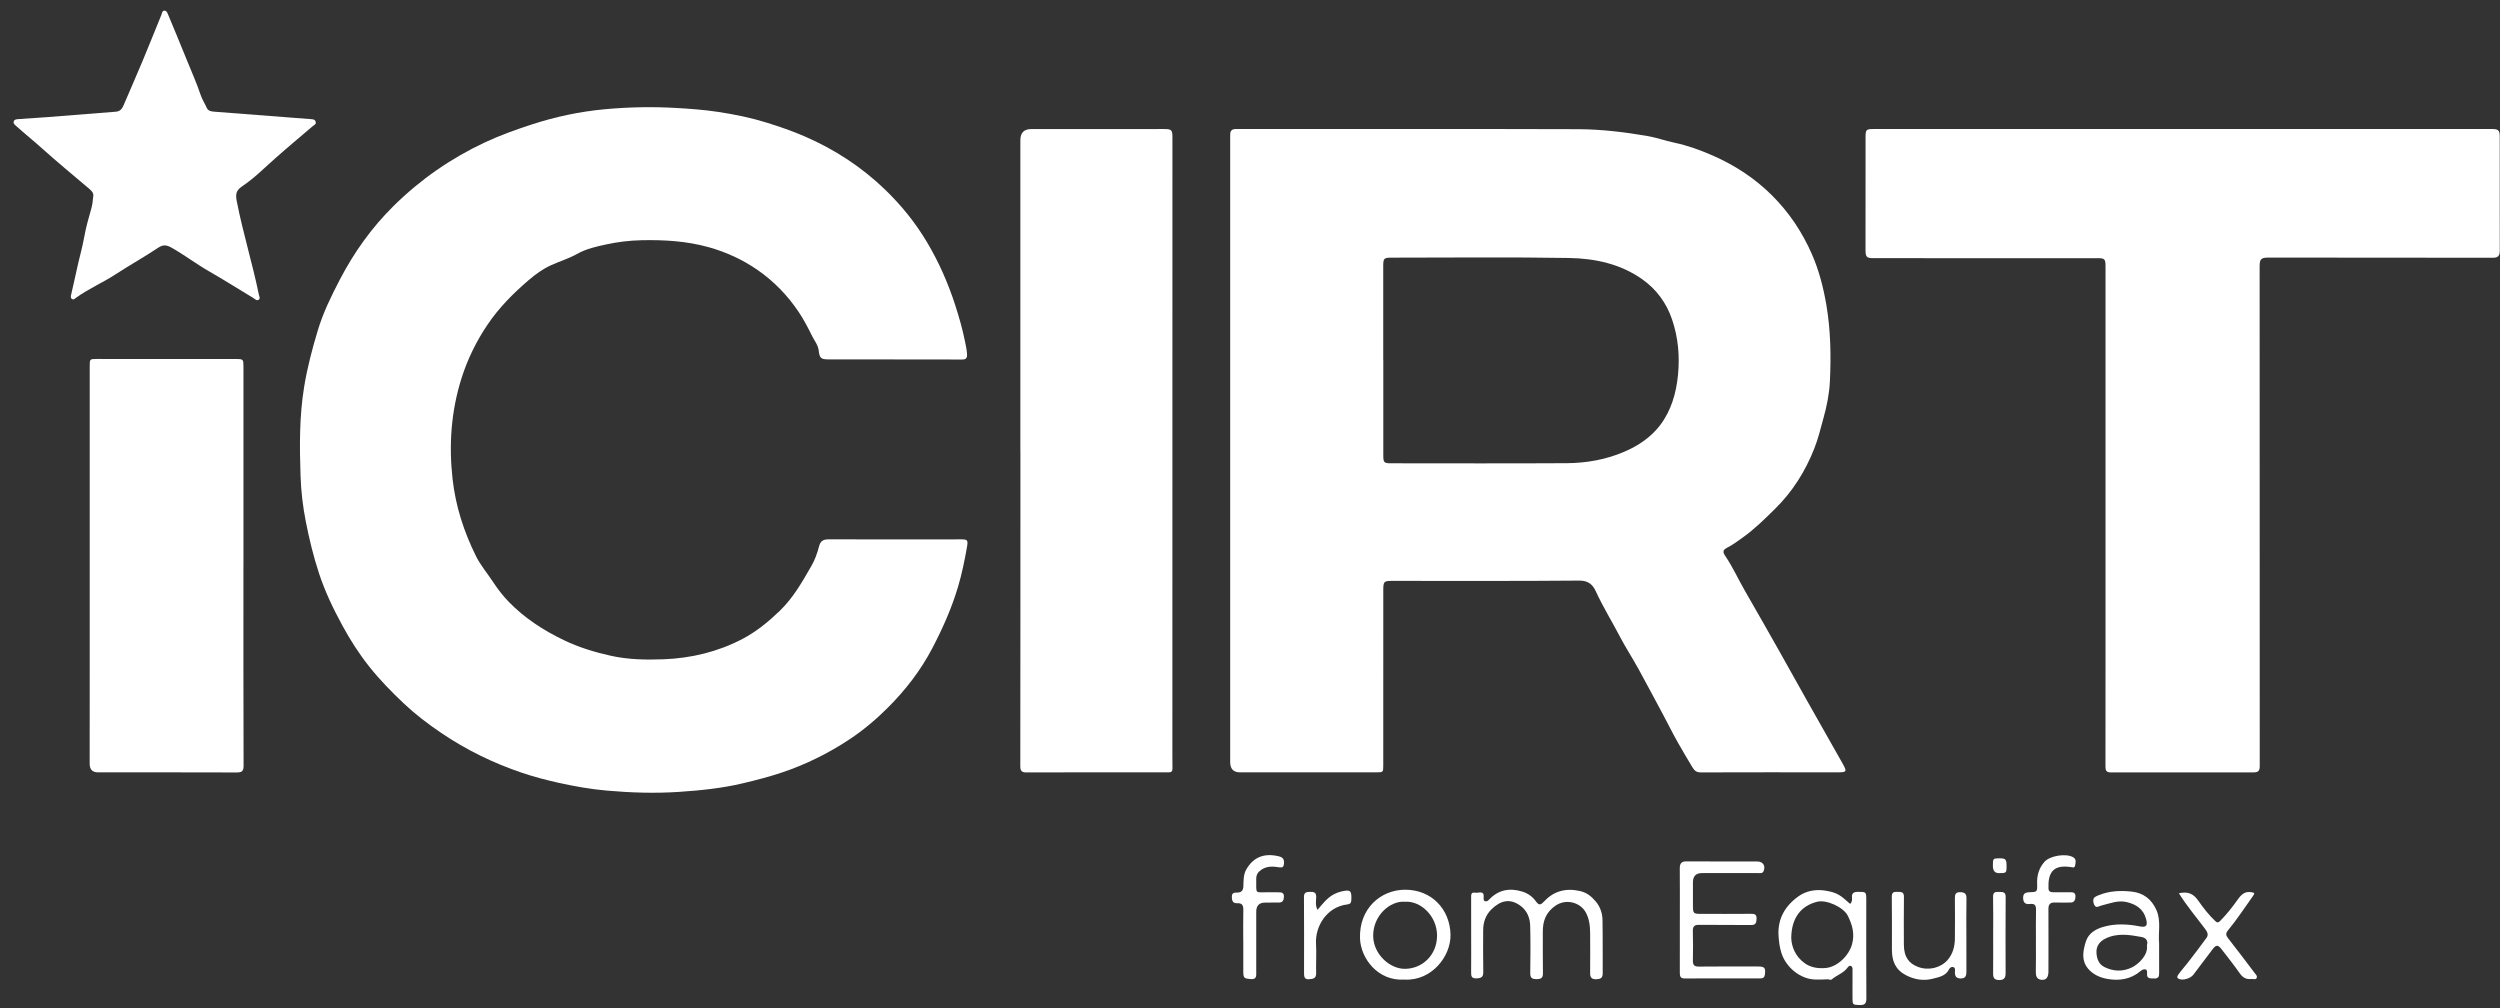 <svg width="181" height="73" viewBox="0 0 181 73" fill="none" xmlns="http://www.w3.org/2000/svg">
<rect x="0" y="0" width="181" height="73" fill="#333333" stroke="none"/>
<g clip-path="url(#clip0_235_1648)">
<path d="M89.065 32.616C89.065 25.108 89.065 17.6 89.065 10.092C89.065 9.976 89.069 9.86 89.067 9.743C89.064 9.472 89.194 9.338 89.469 9.342C89.715 9.346 89.96 9.342 90.206 9.342C98.219 9.342 106.232 9.328 114.245 9.353C115.92 9.359 117.588 9.559 119.244 9.842C119.918 9.957 120.557 10.19 121.214 10.328C122.18 10.531 123.087 10.862 123.98 11.252C125.591 11.957 127.039 12.897 128.295 14.148C129.539 15.387 130.486 16.814 131.184 18.408C131.694 19.575 132.01 20.802 132.226 22.061C132.542 23.906 132.573 25.759 132.484 27.617C132.439 28.52 132.262 29.399 132.017 30.28C131.812 31.017 131.637 31.762 131.354 32.476C130.702 34.124 129.785 35.591 128.51 36.844C127.771 37.572 127.036 38.298 126.192 38.904C125.818 39.173 125.442 39.452 125.034 39.659C124.707 39.824 124.737 39.999 124.896 40.232C125.452 41.049 125.856 41.951 126.348 42.803C127.171 44.23 127.984 45.662 128.795 47.096C129.478 48.303 130.148 49.519 130.83 50.728C131.662 52.204 132.503 53.677 133.334 55.154C133.762 55.915 133.757 55.918 132.885 55.917C129.641 55.915 126.397 55.91 123.154 55.922C122.827 55.924 122.689 55.813 122.518 55.532C122.159 54.944 121.814 54.341 121.472 53.747C121.099 53.095 120.769 52.409 120.409 51.743C119.81 50.634 119.225 49.517 118.616 48.414C118.181 47.626 117.688 46.87 117.272 46.074C116.703 44.983 116.053 43.935 115.539 42.815C115.312 42.319 114.99 42.029 114.33 42.035C109.807 42.074 105.284 42.056 100.761 42.056C100.21 42.056 100.151 42.112 100.15 42.688C100.148 46.927 100.149 51.166 100.148 55.404C100.148 55.915 100.148 55.917 99.627 55.918C96.344 55.918 93.061 55.918 89.779 55.918C89.304 55.918 89.066 55.672 89.065 55.179C89.065 47.658 89.065 40.138 89.065 32.616ZM100.147 26.081H100.151C100.151 28.38 100.15 30.679 100.151 32.979C100.151 33.486 100.208 33.542 100.702 33.542C104.94 33.544 109.177 33.559 113.414 33.535C114.873 33.527 116.303 33.272 117.654 32.683C118.637 32.254 119.525 31.649 120.172 30.81C120.996 29.741 121.364 28.449 121.49 27.114C121.619 25.761 121.498 24.424 121.055 23.122C120.648 21.925 119.924 20.948 118.913 20.229C117.336 19.106 115.483 18.711 113.605 18.678C109.317 18.605 105.028 18.654 100.739 18.654C100.2 18.654 100.147 18.708 100.146 19.261C100.146 21.534 100.146 23.808 100.146 26.081H100.147Z" fill="white"/>
<path d="M64.752 26.02C63.15 26.02 61.548 26.023 59.945 26.019C59.431 26.017 59.335 25.91 59.276 25.387C59.231 24.986 58.968 24.671 58.796 24.325C58.499 23.729 58.194 23.134 57.818 22.576C57.014 21.383 56.034 20.369 54.854 19.55C53.77 18.797 52.58 18.253 51.314 17.898C49.725 17.454 48.095 17.357 46.448 17.392C45.578 17.41 44.712 17.517 43.88 17.698C43.178 17.85 42.447 18.01 41.786 18.382C41.186 18.719 40.511 18.92 39.881 19.208C39.295 19.476 38.772 19.858 38.287 20.272C37.159 21.236 36.115 22.285 35.283 23.525C34.479 24.721 33.849 26.008 33.415 27.381C32.661 29.765 32.488 32.215 32.767 34.689C32.987 36.648 33.586 38.505 34.466 40.273C34.797 40.939 35.278 41.496 35.68 42.108C36.026 42.635 36.399 43.124 36.837 43.576C37.986 44.758 39.342 45.634 40.819 46.345C41.907 46.869 43.052 47.218 44.221 47.477C45.474 47.756 46.754 47.781 48.035 47.732C50.047 47.655 51.969 47.194 53.751 46.261C54.75 45.738 55.625 45.025 56.45 44.229C57.434 43.282 58.079 42.129 58.743 40.979C58.993 40.546 59.172 40.055 59.296 39.569C59.402 39.151 59.614 39.047 60.006 39.048C62.978 39.057 65.951 39.052 68.923 39.051C69.117 39.051 69.31 39.05 69.504 39.049C70.05 39.048 70.104 39.073 70.007 39.622C69.839 40.57 69.647 41.513 69.374 42.443C68.912 44.012 68.25 45.495 67.497 46.934C66.661 48.532 65.564 49.953 64.282 51.233C63.425 52.089 62.508 52.864 61.498 53.533C59.956 54.553 58.314 55.362 56.559 55.947C55.642 56.253 54.711 56.489 53.772 56.713C52.257 57.072 50.726 57.227 49.176 57.331C47.417 57.45 45.668 57.392 43.919 57.238C42.739 57.135 41.573 56.926 40.413 56.668C39.533 56.471 38.664 56.243 37.813 55.957C35.727 55.255 33.766 54.298 31.938 53.06C30.985 52.415 30.072 51.718 29.241 50.935C28.35 50.096 27.491 49.214 26.724 48.25C25.988 47.323 25.352 46.324 24.791 45.293C24.128 44.075 23.524 42.821 23.089 41.488C22.689 40.264 22.388 39.022 22.14 37.762C21.925 36.668 21.797 35.563 21.76 34.453C21.686 32.298 21.671 30.139 22.021 28.002C22.247 26.619 22.603 25.265 23.008 23.922C23.397 22.628 23.988 21.428 24.607 20.239C25.631 18.273 26.904 16.485 28.487 14.92C30.429 13 32.632 11.469 35.107 10.309C36.212 9.792 37.348 9.386 38.503 9.01C40.217 8.451 41.974 8.079 43.759 7.912C45.492 7.75 47.236 7.715 48.983 7.818C50.002 7.877 51.014 7.953 52.022 8.106C53.192 8.284 54.352 8.52 55.485 8.872C56.43 9.165 57.366 9.487 58.275 9.882C60.444 10.825 62.388 12.093 64.095 13.743C65.271 14.88 66.283 16.136 67.116 17.536C67.976 18.979 68.647 20.509 69.164 22.11C69.436 22.955 69.679 23.805 69.856 24.673C69.921 24.997 69.998 25.319 70.014 25.654C70.027 25.942 69.927 26.033 69.638 26.03C68.165 26.019 66.691 26.026 65.218 26.027C65.063 26.027 64.908 26.027 64.752 26.027V26.021V26.02Z" fill="white"/>
<path d="M158.034 9.34C165.503 9.34 172.973 9.34 180.442 9.34C180.863 9.34 180.979 9.444 180.979 9.855C180.981 12.621 180.979 15.386 180.983 18.151C180.983 18.496 180.883 18.662 180.494 18.661C175.079 18.65 169.664 18.652 164.25 18.649C163.704 18.649 163.597 18.744 163.597 19.299C163.597 31.355 163.596 43.411 163.605 55.467C163.605 55.817 163.488 55.92 163.162 55.92C159.712 55.916 156.262 55.915 152.811 55.923C152.441 55.924 152.435 55.71 152.436 55.443C152.44 52.884 152.44 50.326 152.44 47.767C152.44 38.27 152.44 28.772 152.44 19.275C152.44 18.755 152.379 18.692 151.862 18.692C146.46 18.691 141.059 18.69 135.656 18.691C135.153 18.691 135.064 18.61 135.064 18.113C135.064 15.374 135.064 12.635 135.067 9.895C135.067 9.392 135.123 9.342 135.625 9.342C143.094 9.342 150.564 9.342 158.034 9.342V9.34Z" fill="white"/>
<path d="M73.874 32.675C73.874 25.168 73.874 17.66 73.874 10.153C73.874 9.613 74.138 9.344 74.665 9.345C77.87 9.345 81.075 9.343 84.279 9.342C84.816 9.342 84.885 9.408 84.884 9.941C84.884 24.84 84.882 39.738 84.88 54.635C84.88 54.971 84.877 55.308 84.886 55.643C84.891 55.842 84.804 55.922 84.609 55.919C84.221 55.914 83.834 55.917 83.447 55.917C80.409 55.917 77.373 55.913 74.336 55.924C73.986 55.926 73.869 55.835 73.87 55.467C73.88 47.868 73.878 40.271 73.878 32.673H73.874V32.675Z" fill="white"/>
<path d="M17.624 41.013C17.624 45.819 17.618 50.625 17.635 55.43C17.636 55.839 17.51 55.927 17.135 55.926C13.789 55.914 10.443 55.919 7.097 55.918C6.693 55.918 6.491 55.709 6.492 55.29C6.493 52.603 6.496 49.917 6.496 47.229C6.496 40.331 6.496 33.432 6.496 26.534C6.496 25.99 6.496 25.989 7.023 25.989C10.382 25.989 13.742 25.991 17.1 25.993C17.603 25.993 17.626 26.018 17.626 26.519C17.626 31.351 17.626 36.182 17.626 41.013H17.624Z" fill="white"/>
<path d="M6.747 14.24C6.801 14.016 6.672 13.847 6.479 13.684C5.318 12.703 4.145 11.733 3.014 10.718C2.409 10.175 1.776 9.668 1.173 9.124C1.072 9.033 0.958 8.953 0.988 8.815C1.025 8.644 1.193 8.635 1.332 8.624C2.039 8.572 2.748 8.533 3.456 8.478C5.101 8.35 6.745 8.213 8.39 8.087C8.696 8.063 8.839 7.879 8.946 7.626C9.399 6.564 9.866 5.507 10.311 4.442C10.777 3.324 11.226 2.199 11.684 1.077C11.735 0.953 11.735 0.763 11.922 0.772C12.062 0.779 12.118 0.928 12.167 1.047C12.626 2.153 13.089 3.257 13.536 4.368C13.872 5.202 14.242 6.023 14.528 6.878C14.635 7.199 14.831 7.497 14.972 7.813C15.08 8.058 15.338 8.074 15.571 8.091C17.871 8.269 20.172 8.444 22.472 8.623C22.622 8.634 22.802 8.627 22.855 8.817C22.907 9 22.732 9.056 22.632 9.142C21.724 9.922 20.801 10.685 19.907 11.48C19.129 12.171 18.388 12.917 17.525 13.492C17.032 13.821 17.059 14.146 17.152 14.618C17.594 16.878 18.282 19.079 18.742 21.335C18.766 21.456 18.861 21.601 18.735 21.695C18.588 21.805 18.473 21.656 18.357 21.586C17.278 20.934 16.213 20.26 15.119 19.634C14.198 19.107 13.355 18.457 12.429 17.937C12.076 17.738 11.826 17.686 11.454 17.935C10.45 18.605 9.392 19.193 8.381 19.853C7.444 20.467 6.405 20.904 5.498 21.565C5.415 21.625 5.337 21.716 5.224 21.656C5.091 21.585 5.126 21.448 5.149 21.343C5.27 20.777 5.414 20.215 5.53 19.648C5.703 18.805 5.955 17.981 6.104 17.13C6.224 16.45 6.418 15.782 6.606 15.116C6.684 14.839 6.725 14.562 6.748 14.24H6.747Z" fill="white"/>
<path d="M106.512 67.695C106.512 66.804 106.513 65.912 106.511 65.021C106.511 64.808 106.481 64.571 106.81 64.632C107.047 64.676 107.469 64.422 107.417 64.982C107.409 65.079 107.395 65.203 107.521 65.247C107.632 65.287 107.728 65.215 107.796 65.144C108.481 64.418 109.294 64.263 110.228 64.555C110.643 64.685 110.966 64.934 111.21 65.271C111.4 65.533 111.527 65.544 111.747 65.307C112.46 64.537 113.305 64.276 114.363 64.504C114.901 64.62 115.233 64.914 115.544 65.282C115.858 65.655 116.012 66.123 116.021 66.602C116.047 67.893 116.027 69.185 116.036 70.477C116.038 70.812 115.863 70.888 115.575 70.898C115.265 70.909 115.123 70.791 115.126 70.473C115.133 69.504 115.134 68.535 115.126 67.566C115.121 67.035 115.065 66.511 114.795 66.033C114.407 65.346 113.386 65.029 112.596 65.585C111.932 66.053 111.698 66.672 111.7 67.437C111.704 68.445 111.691 69.453 111.708 70.46C111.714 70.815 111.566 70.888 111.244 70.888C110.915 70.888 110.784 70.798 110.79 70.448C110.807 69.312 110.814 68.174 110.786 67.038C110.772 66.461 110.565 65.93 110.078 65.575C109.316 65.02 108.635 65.193 107.976 65.841C107.57 66.24 107.381 66.764 107.382 67.344C107.382 68.352 107.367 69.36 107.389 70.366C107.397 70.738 107.249 70.814 106.913 70.834C106.52 70.857 106.507 70.656 106.51 70.367C106.519 69.476 106.513 68.584 106.512 67.693L106.512 67.695Z" fill="white"/>
<path d="M133.949 65.445C134.091 65.306 134.099 65.149 134.084 64.994C134.05 64.663 134.213 64.57 134.518 64.57C135.111 64.57 135.118 64.566 135.118 65.159C135.118 67.534 135.108 69.909 135.125 72.284C135.128 72.674 134.987 72.779 134.631 72.765C134.143 72.746 134.122 72.743 134.121 72.272C134.119 71.601 134.121 70.929 134.122 70.258C134.122 70.143 134.141 70.009 134.021 69.945C133.882 69.872 133.803 70.006 133.739 70.087C133.444 70.464 132.979 70.604 132.629 70.901C132.526 70.987 132.435 70.895 132.337 70.901C132.029 70.919 131.718 70.924 131.409 70.916C130.329 70.888 129.293 70.021 128.97 68.98C128.841 68.565 128.791 68.158 128.766 67.736C128.691 66.497 129.265 65.559 130.226 64.882C130.757 64.507 131.429 64.375 132.099 64.473C133.043 64.611 133.28 64.846 133.95 65.444L133.949 65.445ZM129.686 67.92C129.71 68.507 129.959 69.239 130.664 69.739C131.113 70.056 131.633 70.129 132.174 70.084C133.025 70.013 133.862 69.19 134.088 68.364C134.295 67.604 134.106 66.952 133.781 66.3C133.473 65.682 132.247 65.122 131.578 65.284C130.395 65.57 129.696 66.456 129.686 67.921V67.92Z" fill="white"/>
<path d="M121.621 66.598C121.621 65.359 121.628 64.119 121.616 62.879C121.613 62.526 121.724 62.36 122.105 62.363C123.81 62.375 125.514 62.369 127.219 62.371C127.638 62.371 127.844 62.679 127.687 63.063C127.608 63.257 127.433 63.21 127.286 63.211C125.931 63.214 124.574 63.212 123.218 63.212C122.785 63.212 122.568 63.435 122.568 63.881C122.568 64.45 122.566 65.017 122.569 65.586C122.571 66.126 122.609 66.164 123.134 66.165C124.348 66.165 125.562 66.171 126.776 66.16C127.043 66.158 127.186 66.209 127.175 66.517C127.165 66.802 127.123 66.977 126.771 66.972C125.518 66.956 124.265 66.974 123.012 66.958C122.67 66.953 122.555 67.072 122.562 67.406C122.58 68.116 122.581 68.827 122.565 69.537C122.557 69.869 122.665 69.986 123.009 69.981C124.429 69.964 125.85 69.974 127.271 69.974C127.759 69.974 127.837 70.069 127.781 70.543C127.756 70.751 127.659 70.837 127.455 70.837C125.62 70.836 123.787 70.835 121.953 70.839C121.629 70.839 121.619 70.63 121.619 70.394C121.621 69.129 121.62 67.863 121.62 66.598H121.619H121.621Z" fill="white"/>
<path d="M101.681 70.922C99.75 71.05 98.516 69.375 98.465 67.951C98.387 65.778 99.965 64.423 101.724 64.416C103.637 64.409 104.979 65.819 105.017 67.67C105.05 69.263 103.618 71.037 101.68 70.922H101.681ZM101.711 65.284C100.614 65.209 99.379 66.324 99.419 67.806C99.454 69.105 100.639 70.166 101.744 70.144C103.012 70.12 104.035 69.123 104.043 67.749C104.052 66.373 102.91 65.213 101.711 65.284Z" fill="white"/>
<path d="M156.319 68.536C156.319 69.169 156.314 69.801 156.322 70.434C156.326 70.693 156.271 70.861 155.961 70.842C155.705 70.826 155.41 70.897 155.447 70.477C155.457 70.36 155.46 70.212 155.326 70.182C155.205 70.154 155.074 70.223 154.974 70.308C154.272 70.9 153.447 71.028 152.581 70.875C152.039 70.78 151.517 70.551 151.16 70.11C150.676 69.514 150.811 68.824 151.014 68.174C151.198 67.585 151.688 67.278 152.263 67.109C153.149 66.85 154.038 66.898 154.933 67.072C155.393 67.162 155.504 67.012 155.38 66.546C155.19 65.823 154.671 65.482 153.99 65.314C153.34 65.154 152.747 65.414 152.14 65.561C151.98 65.599 151.803 65.74 151.679 65.594C151.583 65.482 151.535 65.277 151.559 65.129C151.589 64.952 151.766 64.886 151.948 64.812C152.726 64.494 153.536 64.463 154.343 64.553C155.179 64.647 155.777 65.095 156.129 65.899C156.474 66.691 156.244 67.504 156.319 68.304C156.326 68.38 156.32 68.459 156.32 68.535L156.319 68.536ZM155.436 68.441C155.543 68.133 155.385 67.9 155.041 67.837C154.157 67.673 153.26 67.532 152.413 67.964C152.021 68.164 151.755 68.495 151.784 68.986C151.81 69.42 151.956 69.811 152.347 70.007C152.998 70.336 153.679 70.367 154.354 70.039C154.84 69.802 155.546 69.126 155.437 68.441H155.436Z" fill="white"/>
<path d="M157.752 64.671C158.389 64.535 158.789 64.675 159.162 65.218C159.518 65.734 159.922 66.249 160.392 66.691C160.528 66.818 160.61 66.804 160.738 66.676C161.217 66.195 161.631 65.662 162.023 65.112C162.268 64.769 162.526 64.513 162.998 64.596C163.222 64.635 163.267 64.661 163.118 64.867C162.52 65.702 161.961 66.567 161.304 67.36C161.131 67.57 161.146 67.718 161.314 67.93C161.964 68.755 162.593 69.596 163.228 70.432C163.312 70.543 163.45 70.665 163.384 70.803C163.312 70.955 163.128 70.862 162.995 70.878C162.642 70.921 162.388 70.791 162.175 70.49C161.749 69.886 161.294 69.303 160.838 68.72C160.578 68.386 160.44 68.397 160.188 68.731C159.724 69.347 159.261 69.963 158.793 70.576C158.588 70.844 158.032 71.005 157.747 70.871C157.537 70.773 157.671 70.614 157.739 70.519C157.942 70.238 158.179 69.982 158.39 69.706C158.851 69.107 159.314 68.508 159.756 67.895C159.896 67.701 159.833 67.501 159.681 67.296C159.041 66.434 158.339 65.618 157.752 64.672V64.671Z" fill="white"/>
<path d="M142.365 67.688C142.365 68.566 142.362 69.445 142.368 70.324C142.369 70.613 142.329 70.839 141.961 70.841C141.607 70.843 141.52 70.648 141.538 70.342C141.546 70.217 141.568 70.061 141.406 70.014C141.28 69.979 141.162 70.076 141.117 70.169C140.876 70.667 140.369 70.746 139.936 70.858C139.276 71.029 138.626 70.933 137.992 70.605C137.222 70.204 136.975 69.568 136.975 68.77C136.974 67.49 136.983 66.211 136.967 64.931C136.963 64.62 137.092 64.556 137.359 64.571C137.607 64.584 137.85 64.534 137.845 64.929C137.828 66.079 137.838 67.229 137.84 68.379C137.842 69.313 138.221 69.765 138.882 70.01C139.651 70.294 140.516 70.066 141.008 69.5C141.381 69.071 141.528 68.53 141.534 67.965C141.545 66.996 141.542 66.027 141.534 65.058C141.532 64.78 141.56 64.582 141.923 64.593C142.249 64.603 142.38 64.707 142.372 65.051C142.353 65.929 142.366 66.808 142.365 67.687V67.688Z" fill="white"/>
<path d="M90.011 68.083C90.011 67.347 90 66.611 90.017 65.876C90.024 65.557 89.934 65.378 89.589 65.394C89.293 65.408 89.197 65.265 89.186 64.97C89.174 64.645 89.327 64.618 89.583 64.621C89.872 64.624 90.01 64.474 90.021 64.162C90.035 63.754 90.018 63.325 90.227 62.956C90.74 62.051 91.527 61.75 92.568 61.992C92.889 62.067 92.986 62.218 92.96 62.528C92.94 62.77 92.854 62.831 92.615 62.793C92.168 62.721 91.727 62.691 91.314 62.974C91.064 63.146 90.948 63.34 90.951 63.641C90.965 64.8 90.812 64.582 91.864 64.6C92.109 64.604 92.355 64.607 92.6 64.603C92.829 64.599 92.968 64.665 92.956 64.933C92.946 65.176 92.868 65.338 92.605 65.344C92.269 65.35 91.934 65.347 91.598 65.347C91.166 65.347 90.951 65.569 90.951 66.014C90.951 67.46 90.952 68.906 90.951 70.351C90.951 70.633 91.006 70.93 90.534 70.886C90.078 70.844 90.016 70.82 90.014 70.329C90.012 69.58 90.014 68.831 90.014 68.083H90.011Z" fill="white"/>
<path d="M147.402 68.109C147.402 67.359 147.39 66.61 147.408 65.862C147.416 65.535 147.301 65.41 146.98 65.448C146.704 65.48 146.506 65.416 146.478 65.076C146.45 64.739 146.582 64.608 146.909 64.6C147.489 64.586 147.508 64.577 147.488 63.994C147.466 63.389 147.614 62.858 148.017 62.398C148.408 61.952 149.592 61.761 150.103 62.068C150.354 62.218 150.269 62.459 150.238 62.661C150.207 62.869 150.028 62.79 149.892 62.769C149.867 62.765 149.841 62.765 149.816 62.762C148.563 62.607 148.271 63.288 148.31 64.326C148.319 64.557 148.471 64.597 148.652 64.599C149.065 64.602 149.478 64.604 149.892 64.599C150.113 64.595 150.272 64.636 150.264 64.913C150.256 65.168 150.18 65.344 149.892 65.345C149.517 65.346 149.143 65.353 148.768 65.342C148.441 65.333 148.304 65.47 148.306 65.805C148.314 67.315 148.309 68.827 148.307 70.338C148.307 70.759 148.137 70.976 147.801 70.938C147.436 70.897 147.386 70.638 147.394 70.316C147.412 69.58 147.399 68.844 147.399 68.108H147.402V68.109Z" fill="white"/>
<path d="M95.39 65.874C95.769 65.421 96.096 64.992 96.591 64.737C96.754 64.653 96.918 64.59 97.094 64.548C97.775 64.387 97.868 64.47 97.836 65.162C97.827 65.373 97.748 65.458 97.544 65.481C96.054 65.657 95.208 67.068 95.28 68.326C95.32 69.033 95.271 69.745 95.289 70.455C95.299 70.848 95.059 70.876 94.771 70.897C94.452 70.92 94.413 70.727 94.413 70.481C94.414 68.636 94.42 66.79 94.407 64.945C94.405 64.605 94.577 64.578 94.841 64.571C95.129 64.562 95.305 64.606 95.293 64.959C95.283 65.248 95.219 65.551 95.39 65.874Z" fill="white"/>
<path d="M144.305 67.723C144.305 66.795 144.32 65.867 144.298 64.939C144.289 64.593 144.457 64.558 144.724 64.574C144.97 64.588 145.214 64.545 145.21 64.935C145.197 66.779 145.201 68.622 145.206 70.466C145.206 70.797 145.096 70.96 144.731 70.955C144.375 70.95 144.299 70.777 144.302 70.469C144.312 69.554 144.305 68.639 144.305 67.723Z" fill="white"/>
<path d="M144.284 62.688C144.285 62.15 144.29 62.144 144.767 62.143C145.216 62.143 145.277 62.214 145.275 62.737C145.272 63.203 145.257 63.216 144.719 63.215C144.429 63.214 144.284 63.038 144.285 62.688H144.284Z" fill="white"/>
</g>
<defs>
<clipPath id="clip0_235_1648">
<rect width="180" height="71.995" fill="white" transform="translate(0.983 0.772)"/>
</clipPath>
</defs>
</svg>
